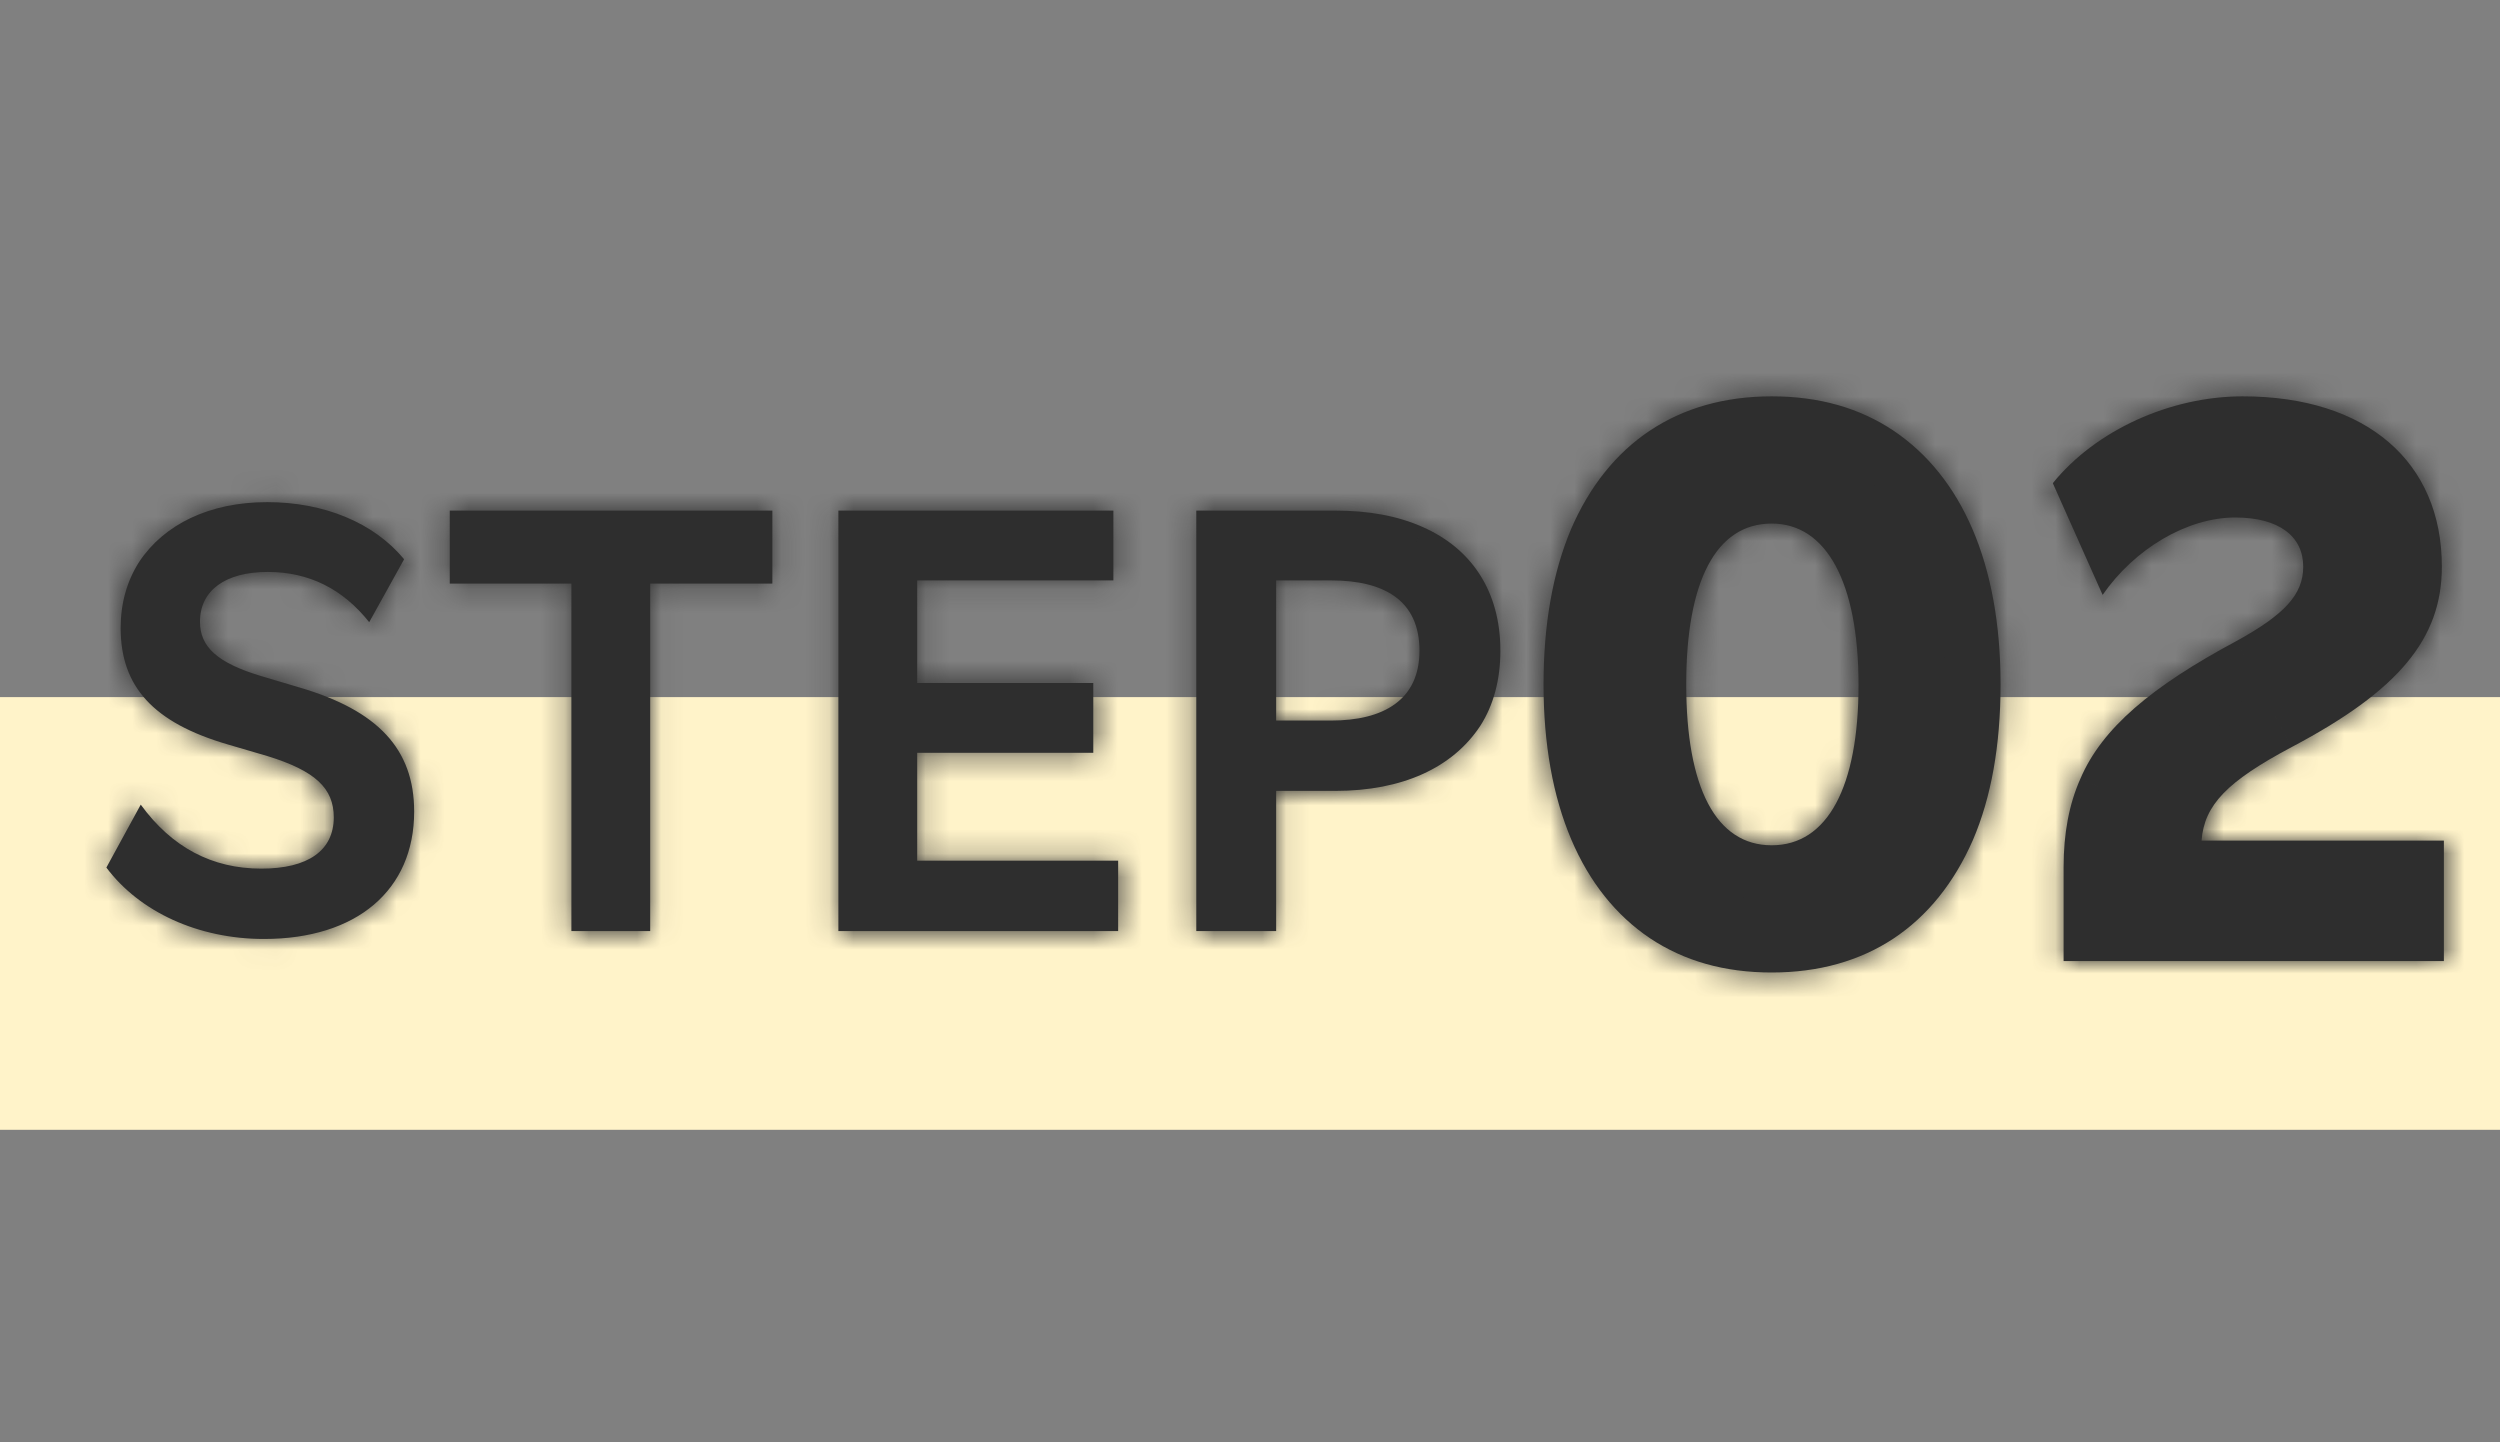<svg width="104" height="60" viewBox="0 0 104 60" fill="none" xmlns="http://www.w3.org/2000/svg">
<rect x="0" y="0" width="104" height="60" fill="#808080" stroke="none"/>
<rect y="29" width="104" height="18" fill="#FFF3C9"/>
<mask id="path-2-inside-1_367_105" fill="white">
<path d="M73.703 40.456C71.743 40.456 70.063 39.98 68.635 39.028C65.807 37.124 64.211 33.484 64.211 28.472C64.211 25.952 64.603 23.796 65.359 22.004C66.899 18.448 69.783 16.488 73.703 16.488C75.663 16.488 77.343 16.964 78.771 17.916C81.599 19.82 83.223 23.432 83.223 28.472C83.223 31.02 82.831 33.176 82.075 34.94C80.507 38.524 77.623 40.456 73.703 40.456ZM70.147 28.472C70.147 32.756 71.379 35.164 73.703 35.164C76.027 35.164 77.315 32.728 77.315 28.5C77.315 24.216 75.971 21.78 73.703 21.78C71.379 21.78 70.147 24.188 70.147 28.472ZM87.469 24.748L85.397 20.1C87.189 17.888 90.297 16.488 93.293 16.488C98.445 16.488 101.581 19.204 101.581 23.572C101.581 26.568 99.79 28.724 95.338 31.076C92.65 32.504 91.698 33.484 91.585 34.968H101.665V39.98H85.846V36.06C85.846 34.688 86.07 33.456 86.546 32.392C87.442 30.292 89.513 28.556 93.013 26.68C95.058 25.56 95.814 24.72 95.814 23.572C95.814 22.312 94.805 21.528 92.986 21.528C90.969 21.528 88.785 22.844 87.469 24.748Z"/>
</mask>
<path d="M73.703 40.456C71.743 40.456 70.063 39.98 68.635 39.028C65.807 37.124 64.211 33.484 64.211 28.472C64.211 25.952 64.603 23.796 65.359 22.004C66.899 18.448 69.783 16.488 73.703 16.488C75.663 16.488 77.343 16.964 78.771 17.916C81.599 19.82 83.223 23.432 83.223 28.472C83.223 31.02 82.831 33.176 82.075 34.94C80.507 38.524 77.623 40.456 73.703 40.456ZM70.147 28.472C70.147 32.756 71.379 35.164 73.703 35.164C76.027 35.164 77.315 32.728 77.315 28.5C77.315 24.216 75.971 21.78 73.703 21.78C71.379 21.78 70.147 24.188 70.147 28.472ZM87.469 24.748L85.397 20.1C87.189 17.888 90.297 16.488 93.293 16.488C98.445 16.488 101.581 19.204 101.581 23.572C101.581 26.568 99.79 28.724 95.338 31.076C92.65 32.504 91.698 33.484 91.585 34.968H101.665V39.98H85.846V36.06C85.846 34.688 86.07 33.456 86.546 32.392C87.442 30.292 89.513 28.556 93.013 26.68C95.058 25.56 95.814 24.72 95.814 23.572C95.814 22.312 94.805 21.528 92.986 21.528C90.969 21.528 88.785 22.844 87.469 24.748Z" fill="#2E2E2E"/>
<path d="M68.635 39.028L67.348 40.94L67.357 40.946L68.635 39.028ZM65.359 22.004L63.244 21.088L63.24 21.098L63.235 21.108L65.359 22.004ZM78.771 17.916L80.059 16.004L80.05 15.998L78.771 17.916ZM82.075 34.94L84.187 35.864L84.191 35.856L84.194 35.848L82.075 34.94ZM73.703 38.151C72.135 38.151 70.914 37.777 69.914 37.11L67.357 40.946C69.212 42.183 71.351 42.761 73.703 42.761V38.151ZM69.923 37.116C67.964 35.797 66.517 33.048 66.517 28.472H61.906C61.906 33.92 63.651 38.451 67.348 40.94L69.923 37.116ZM66.517 28.472C66.517 26.184 66.873 24.346 67.483 22.9L63.235 21.108C62.333 23.246 61.906 25.72 61.906 28.472H66.517ZM67.475 22.92C68.659 20.186 70.726 18.793 73.703 18.793V14.183C68.841 14.183 65.14 16.71 63.244 21.088L67.475 22.92ZM73.703 18.793C75.271 18.793 76.492 19.167 77.493 19.834L80.05 15.998C78.194 14.761 76.055 14.183 73.703 14.183V18.793ZM77.484 19.828C79.452 21.154 80.918 23.884 80.918 28.472H85.529C85.529 22.98 83.746 18.486 80.059 16.004L77.484 19.828ZM80.918 28.472C80.918 30.794 80.56 32.624 79.957 34.032L84.194 35.848C85.103 33.728 85.529 31.246 85.529 28.472H80.918ZM79.963 34.016C79.329 35.465 78.482 36.469 77.499 37.12C76.519 37.768 75.274 38.151 73.703 38.151V42.761C76.053 42.761 78.21 42.178 80.043 40.965C81.875 39.753 83.253 37.999 84.187 35.864L79.963 34.016ZM67.842 28.472C67.842 30.772 68.162 32.88 69.014 34.498C69.939 36.257 71.542 37.469 73.703 37.469V32.859C73.541 32.859 73.365 32.867 73.094 32.351C72.748 31.694 72.453 30.456 72.453 28.472H67.842ZM73.703 37.469C75.863 37.469 77.472 36.253 78.41 34.51C79.281 32.893 79.621 30.789 79.621 28.5H75.01C75.01 30.439 74.705 31.667 74.351 32.325C74.064 32.857 73.867 32.859 73.703 32.859V37.469ZM79.621 28.5C79.621 26.172 79.264 24.057 78.387 22.436C77.451 20.707 75.85 19.475 73.703 19.475V24.085C73.824 24.085 74.03 24.071 74.332 24.631C74.694 25.299 75.01 26.544 75.01 28.5H79.621ZM73.703 19.475C71.542 19.475 69.939 20.687 69.014 22.446C68.162 24.064 67.842 26.172 67.842 28.472H72.453C72.453 26.488 72.748 25.25 73.094 24.593C73.365 24.077 73.541 24.085 73.703 24.085V19.475ZM87.469 24.748L85.364 25.687L87.034 29.433L89.366 26.059L87.469 24.748ZM85.397 20.1L83.606 18.649L82.716 19.747L83.292 21.039L85.397 20.1ZM95.338 31.076L94.261 29.038L94.256 29.04L95.338 31.076ZM91.585 34.968L89.287 34.794L89.1 37.273H91.585V34.968ZM101.665 34.968H103.971V32.663H101.665V34.968ZM101.665 39.98V42.285H103.971V39.98H101.665ZM85.846 39.98H83.54V42.285H85.846V39.98ZM86.546 32.392L88.65 33.333L88.658 33.315L88.666 33.297L86.546 32.392ZM93.013 26.68L94.103 28.712L94.112 28.707L94.121 28.702L93.013 26.68ZM89.575 23.809L87.503 19.161L83.292 21.039L85.364 25.687L89.575 23.809ZM87.189 21.551C88.506 19.925 90.932 18.793 93.293 18.793V14.183C89.663 14.183 85.873 15.851 83.606 18.649L87.189 21.551ZM93.293 18.793C95.485 18.793 96.969 19.37 97.868 20.142C98.726 20.877 99.276 21.978 99.276 23.572H103.887C103.887 20.798 102.869 18.357 100.87 16.642C98.914 14.964 96.254 14.183 93.293 14.183V18.793ZM99.276 23.572C99.276 24.536 99.014 25.302 98.357 26.091C97.634 26.96 96.379 27.919 94.261 29.038L96.414 33.114C98.748 31.881 100.615 30.586 101.901 29.04C103.253 27.414 103.887 25.604 103.887 23.572H99.276ZM94.256 29.04C92.868 29.778 91.689 30.518 90.837 31.4C89.889 32.382 89.385 33.498 89.287 34.794L93.884 35.142C93.898 34.954 93.926 34.838 94.154 34.602C94.478 34.266 95.119 33.802 96.419 33.112L94.256 29.04ZM91.585 37.273H101.665V32.663H91.585V37.273ZM99.36 34.968V39.98H103.971V34.968H99.36ZM101.665 37.675H85.846V42.285H101.665V37.675ZM88.151 39.98V36.06H83.54V39.98H88.151ZM88.151 36.06C88.151 34.933 88.335 34.036 88.65 33.333L84.441 31.451C83.804 32.876 83.54 34.443 83.54 36.06H88.151ZM88.666 33.297C89.236 31.961 90.69 30.541 94.103 28.712L91.924 24.648C88.337 26.571 85.647 28.623 84.425 31.487L88.666 33.297ZM94.121 28.702C95.205 28.108 96.183 27.468 96.893 26.679C97.689 25.795 98.119 24.758 98.119 23.572H93.508C93.508 23.596 93.506 23.57 93.522 23.53C93.536 23.495 93.538 23.515 93.467 23.594C93.288 23.792 92.866 24.132 91.906 24.658L94.121 28.702ZM98.119 23.572C98.119 22.251 97.551 21.034 96.45 20.222C95.437 19.475 94.185 19.223 92.986 19.223V23.833C93.279 23.833 93.48 23.865 93.603 23.898C93.725 23.93 93.746 23.957 93.714 23.933C93.674 23.904 93.608 23.838 93.558 23.736C93.509 23.637 93.508 23.569 93.508 23.572H98.119ZM92.986 19.223C90.049 19.223 87.218 21.058 85.573 23.437L89.366 26.059C90.353 24.63 91.89 23.833 92.986 23.833V19.223Z" fill="#2E2E2E" mask="url(#path-2-inside-1_367_105)"/>
<mask id="path-4-inside-2_367_105" fill="white">
<path d="M4.425 36.091L5.855 33.473C7.153 35.255 8.825 36.135 10.871 36.135C12.807 36.135 13.885 35.387 13.885 34.001C13.885 32.791 13.115 32.065 11.113 31.449L9.463 30.965C6.383 30.063 5.019 28.567 5.019 26.125C5.019 25.091 5.283 24.167 5.789 23.375C6.823 21.813 8.715 20.889 11.113 20.889C13.489 20.889 15.557 21.747 16.811 23.265L15.359 25.883C14.259 24.497 12.851 23.793 11.135 23.793C9.375 23.793 8.319 24.563 8.319 25.861C8.319 26.917 9.045 27.577 10.871 28.127L12.499 28.611C15.689 29.557 17.229 31.141 17.229 33.759C17.229 37.037 14.831 39.061 10.981 39.061C8.253 39.061 5.811 37.939 4.425 36.091ZM23.77 24.277H18.71V21.241H32.13V24.277H27.048V38.731H23.77V24.277ZM46.515 38.731H34.877V21.241H46.317V24.145H38.155V28.413H45.481V31.317H38.155V35.805H46.515V38.731ZM53.088 38.731H49.766V21.241H55.552C56.938 21.241 58.148 21.461 59.182 21.923C61.228 22.825 62.416 24.607 62.416 27.071C62.416 28.281 62.13 29.337 61.58 30.195C60.436 31.933 58.346 32.901 55.552 32.901H53.088V38.731ZM53.088 24.145V29.975H55.376C57.554 29.975 59.05 29.117 59.05 27.071C59.05 24.959 57.554 24.145 55.376 24.145H53.088Z"/>
</mask>
<path d="M4.425 36.091L5.855 33.473C7.153 35.255 8.825 36.135 10.871 36.135C12.807 36.135 13.885 35.387 13.885 34.001C13.885 32.791 13.115 32.065 11.113 31.449L9.463 30.965C6.383 30.063 5.019 28.567 5.019 26.125C5.019 25.091 5.283 24.167 5.789 23.375C6.823 21.813 8.715 20.889 11.113 20.889C13.489 20.889 15.557 21.747 16.811 23.265L15.359 25.883C14.259 24.497 12.851 23.793 11.135 23.793C9.375 23.793 8.319 24.563 8.319 25.861C8.319 26.917 9.045 27.577 10.871 28.127L12.499 28.611C15.689 29.557 17.229 31.141 17.229 33.759C17.229 37.037 14.831 39.061 10.981 39.061C8.253 39.061 5.811 37.939 4.425 36.091ZM23.77 24.277H18.71V21.241H32.13V24.277H27.048V38.731H23.77V24.277ZM46.515 38.731H34.877V21.241H46.317V24.145H38.155V28.413H45.481V31.317H38.155V35.805H46.515V38.731ZM53.088 38.731H49.766V21.241H55.552C56.938 21.241 58.148 21.461 59.182 21.923C61.228 22.825 62.416 24.607 62.416 27.071C62.416 28.281 62.13 29.337 61.58 30.195C60.436 31.933 58.346 32.901 55.552 32.901H53.088V38.731ZM53.088 24.145V29.975H55.376C57.554 29.975 59.05 29.117 59.05 27.071C59.05 24.959 57.554 24.145 55.376 24.145H53.088Z" fill="#2E2E2E"/>
<path d="M4.425 36.091L2.402 34.986L1.691 36.287L2.581 37.474L4.425 36.091ZM5.855 33.473L7.718 32.115L5.576 29.174L3.832 32.368L5.855 33.473ZM11.113 31.449L11.791 29.245L11.776 29.241L11.762 29.237L11.113 31.449ZM9.463 30.965L10.112 28.753L10.111 28.753L9.463 30.965ZM5.789 23.375L3.867 22.102L3.856 22.118L3.846 22.134L5.789 23.375ZM16.811 23.265L18.827 24.383L19.589 23.008L18.588 21.797L16.811 23.265ZM15.359 25.883L13.553 27.316L15.7 30.021L17.375 27.001L15.359 25.883ZM10.871 28.127L10.206 30.334L10.214 30.337L10.871 28.127ZM12.499 28.611L11.842 30.82L11.843 30.821L12.499 28.611ZM6.448 37.196L7.878 34.578L3.832 32.368L2.402 34.986L6.448 37.196ZM3.991 34.83C5.689 37.161 8.032 38.44 10.871 38.44V33.83C9.617 33.83 8.616 33.348 7.718 32.115L3.991 34.83ZM10.871 38.44C12.08 38.44 13.376 38.215 14.431 37.472C15.607 36.644 16.19 35.378 16.19 34.001H11.579C11.579 34.045 11.572 33.993 11.62 33.895C11.671 33.793 11.74 33.728 11.776 33.703C11.802 33.685 11.764 33.719 11.608 33.758C11.452 33.796 11.212 33.83 10.871 33.83V38.44ZM16.19 34.001C16.19 32.81 15.77 31.693 14.815 30.81C13.988 30.044 12.893 29.585 11.791 29.245L10.435 33.652C10.86 33.783 11.162 33.903 11.375 34.007C11.588 34.111 11.669 34.18 11.684 34.194C11.687 34.197 11.642 34.153 11.606 34.066C11.572 33.985 11.579 33.947 11.579 34.001H16.19ZM11.762 29.237L10.112 28.753L8.814 33.177L10.464 33.661L11.762 29.237ZM10.111 28.753C8.776 28.362 8.114 27.923 7.785 27.565C7.515 27.27 7.324 26.876 7.324 26.125H2.714C2.714 27.816 3.204 29.39 4.386 30.68C5.51 31.905 7.069 32.666 8.815 33.177L10.111 28.753ZM7.324 26.125C7.324 25.498 7.479 25.011 7.731 24.616L3.846 22.134C3.087 23.323 2.714 24.683 2.714 26.125H7.324ZM7.711 24.647C8.224 23.873 9.3 23.194 11.113 23.194V18.584C8.13 18.584 5.422 19.753 3.867 22.102L7.711 24.647ZM11.113 23.194C12.963 23.194 14.311 23.859 15.034 24.733L18.588 21.797C16.802 19.635 14.014 18.584 11.113 18.584V23.194ZM14.795 22.147L13.343 24.765L17.375 27.001L18.827 24.383L14.795 22.147ZM17.165 24.45C15.65 22.541 13.59 21.488 11.135 21.488V26.098C12.112 26.098 12.868 26.452 13.553 27.316L17.165 24.45ZM11.135 21.488C9.959 21.488 8.716 21.739 7.704 22.481C6.605 23.286 6.014 24.506 6.014 25.861H10.624C10.624 25.855 10.624 25.919 10.576 26.015C10.527 26.113 10.464 26.174 10.43 26.199C10.402 26.219 10.427 26.193 10.547 26.161C10.667 26.129 10.859 26.098 11.135 26.098V21.488ZM6.014 25.861C6.014 27.027 6.461 28.088 7.375 28.903C8.164 29.607 9.19 30.028 10.206 30.334L11.536 25.919C11.155 25.805 10.885 25.7 10.698 25.61C10.607 25.567 10.543 25.53 10.502 25.504C10.46 25.477 10.444 25.463 10.445 25.464C10.455 25.472 10.518 25.535 10.57 25.653C10.621 25.769 10.624 25.854 10.624 25.861H6.014ZM10.214 30.337L11.842 30.82L13.156 26.401L11.528 25.917L10.214 30.337ZM11.843 30.821C13.234 31.233 13.98 31.707 14.373 32.129C14.706 32.486 14.924 32.949 14.924 33.759H19.534C19.534 31.95 18.982 30.312 17.747 28.987C16.573 27.726 14.953 26.934 13.154 26.401L11.843 30.821ZM14.924 33.759C14.924 34.794 14.569 35.448 14.058 35.88C13.503 36.35 12.523 36.755 10.981 36.755V41.366C13.289 41.366 15.432 40.759 17.039 39.398C18.69 37.999 19.534 36.002 19.534 33.759H14.924ZM10.981 36.755C8.847 36.755 7.146 35.878 6.269 34.708L2.581 37.474C4.475 40 7.658 41.366 10.981 41.366V36.755ZM23.77 24.277H26.075V21.971H23.77V24.277ZM18.71 24.277H16.405V26.582H18.71V24.277ZM18.71 21.241V18.936H16.405V21.241H18.71ZM32.13 21.241H34.435V18.936H32.13V21.241ZM32.13 24.277V26.582H34.435V24.277H32.13ZM27.048 24.277V21.971H24.743V24.277H27.048ZM27.048 38.731V41.036H29.353V38.731H27.048ZM23.77 38.731H21.465V41.036H23.77V38.731ZM23.77 21.971H18.71V26.582H23.77V21.971ZM21.015 24.277V21.241H16.405V24.277H21.015ZM18.71 23.546H32.13V18.936H18.71V23.546ZM29.825 21.241V24.277H34.435V21.241H29.825ZM32.13 21.971H27.048V26.582H32.13V21.971ZM24.743 24.277V38.731H29.353V24.277H24.743ZM27.048 36.425H23.77V41.036H27.048V36.425ZM26.075 38.731V24.277H21.465V38.731H26.075ZM46.515 38.731V41.036H48.82V38.731H46.515ZM34.877 38.731H32.572V41.036H34.877V38.731ZM34.877 21.241V18.936H32.572V21.241H34.877ZM46.317 21.241H48.622V18.936H46.317V21.241ZM46.317 24.145V26.45H48.622V24.145H46.317ZM38.155 24.145V21.84H35.85V24.145H38.155ZM38.155 28.413H35.85V30.718H38.155V28.413ZM45.481 28.413H47.786V26.108H45.481V28.413ZM45.481 31.317V33.622H47.786V31.317H45.481ZM38.155 31.317V29.012H35.85V31.317H38.155ZM38.155 35.805H35.85V38.11H38.155V35.805ZM46.515 35.805H48.82V33.499H46.515V35.805ZM46.515 36.425H34.877V41.036H46.515V36.425ZM37.182 38.731V21.241H32.572V38.731H37.182ZM34.877 23.546H46.317V18.936H34.877V23.546ZM44.012 21.241V24.145H48.622V21.241H44.012ZM46.317 21.84H38.155V26.45H46.317V21.84ZM35.85 24.145V28.413H40.46V24.145H35.85ZM38.155 30.718H45.481V26.108H38.155V30.718ZM43.176 28.413V31.317H47.786V28.413H43.176ZM45.481 29.012H38.155V33.622H45.481V29.012ZM35.85 31.317V35.805H40.46V31.317H35.85ZM38.155 38.11H46.515V33.499H38.155V38.11ZM44.21 35.805V38.731H48.82V35.805H44.21ZM53.088 38.731V41.036H55.393V38.731H53.088ZM49.766 38.731H47.461V41.036H49.766V38.731ZM49.766 21.241V18.936H47.461V21.241H49.766ZM59.182 21.923L58.241 24.027L58.252 24.032L59.182 21.923ZM61.58 30.195L63.505 31.462L63.513 31.451L63.52 31.439L61.58 30.195ZM53.088 32.901V30.596H50.782V32.901H53.088ZM53.088 24.145V21.84H50.782V24.145H53.088ZM53.088 29.975H50.782V32.28H53.088V29.975ZM53.088 36.425H49.766V41.036H53.088V36.425ZM52.071 38.731V21.241H47.461V38.731H52.071ZM49.766 23.546H55.552V18.936H49.766V23.546ZM55.552 23.546C56.7 23.546 57.573 23.729 58.241 24.027L60.122 19.818C58.723 19.193 57.176 18.936 55.552 18.936V23.546ZM58.252 24.032C59.429 24.551 60.111 25.484 60.111 27.071H64.721C64.721 23.73 63.026 21.098 60.112 19.813L58.252 24.032ZM60.111 27.071C60.111 27.916 59.913 28.523 59.639 28.951L63.52 31.439C64.346 30.151 64.721 28.646 64.721 27.071H60.111ZM59.654 28.927C59.061 29.828 57.828 30.596 55.552 30.596V35.206C58.864 35.206 61.81 34.037 63.505 31.462L59.654 28.927ZM55.552 30.596H53.088V35.206H55.552V30.596ZM50.782 32.901V38.731H55.393V32.901H50.782ZM50.782 24.145V29.975H55.393V24.145H50.782ZM53.088 32.28H55.376V27.669H53.088V32.28ZM55.376 32.28C56.71 32.28 58.187 32.027 59.386 31.154C60.706 30.193 61.355 28.729 61.355 27.071H56.745C56.745 27.3 56.703 27.391 56.698 27.401C56.697 27.404 56.7 27.407 56.673 27.426C56.58 27.494 56.22 27.669 55.376 27.669V32.28ZM61.355 27.071C61.355 25.402 60.722 23.918 59.381 22.948C58.172 22.073 56.688 21.84 55.376 21.84V26.45C56.242 26.45 56.595 26.623 56.678 26.684C56.697 26.697 56.692 26.694 56.693 26.698C56.7 26.712 56.745 26.815 56.745 27.071H61.355ZM55.376 21.84H53.088V26.45H55.376V21.84Z" fill="#2E2E2E" mask="url(#path-4-inside-2_367_105)"/>
</svg>
